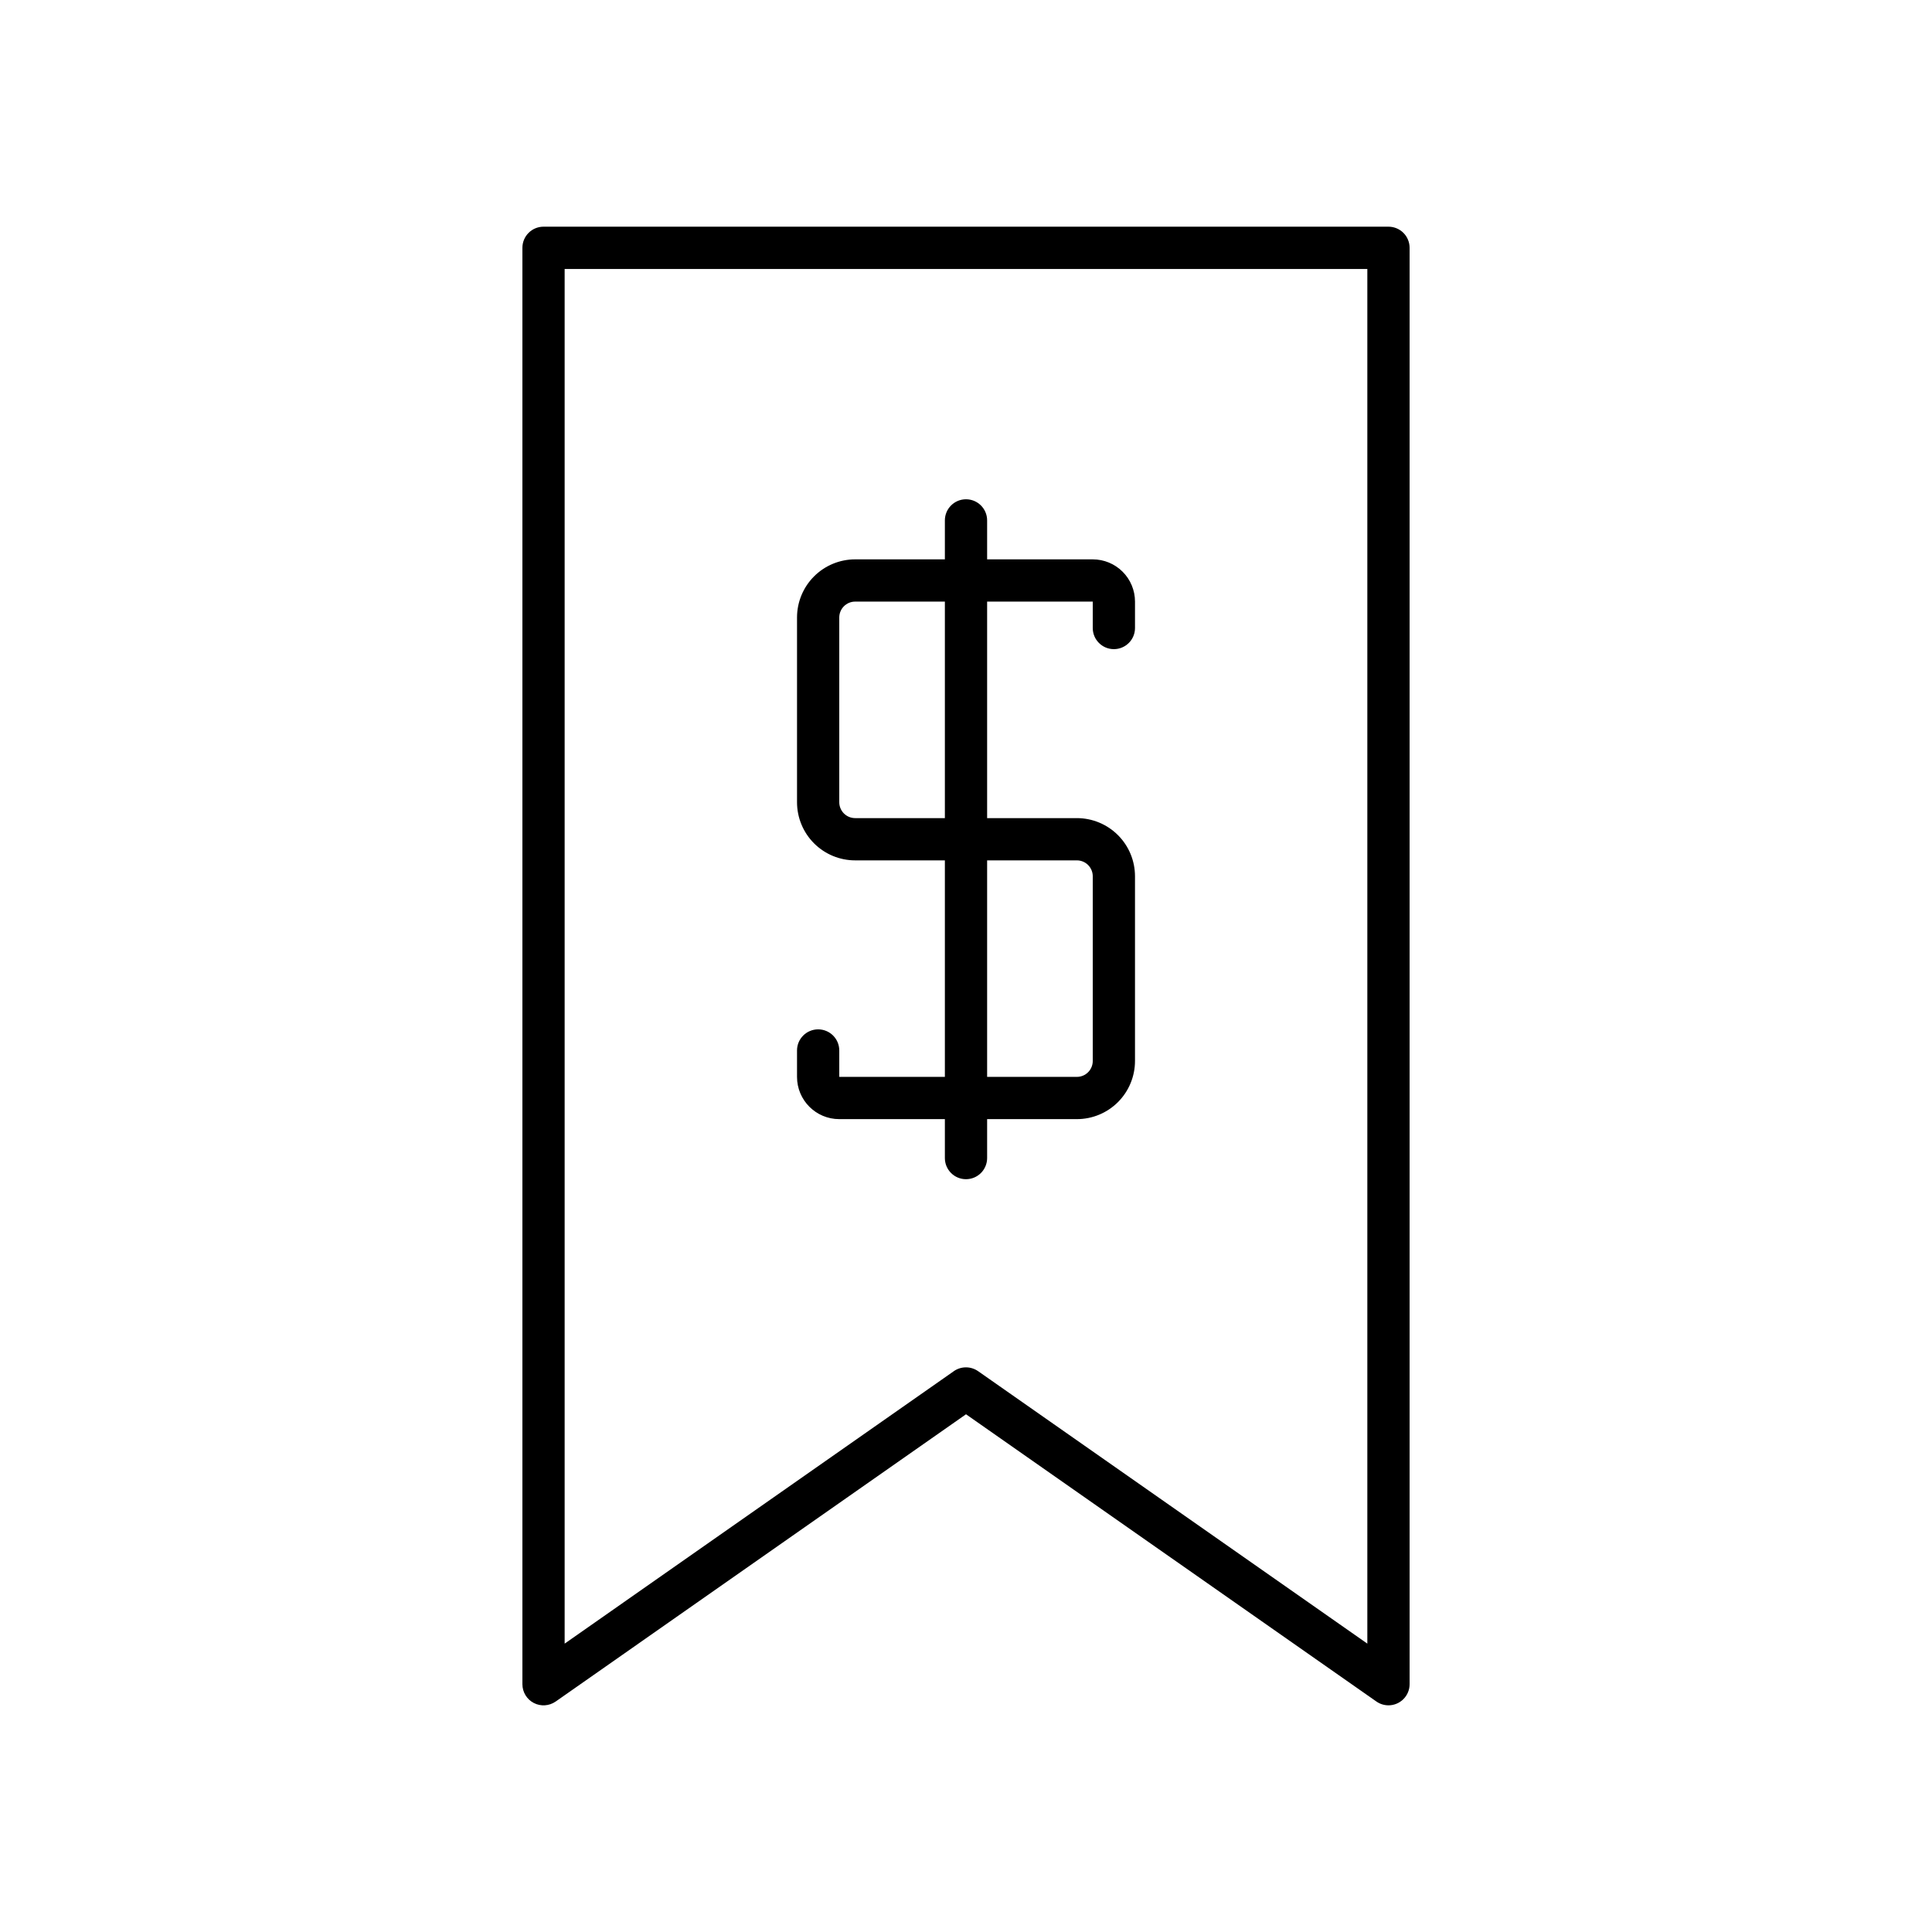 <?xml version="1.0" encoding="UTF-8"?>
<!-- Uploaded to: SVG Repo, www.svgrepo.com, Generator: SVG Repo Mixer Tools -->
<svg fill="#000000" width="800px" height="800px" version="1.1" viewBox="144 144 512 512" xmlns="http://www.w3.org/2000/svg">
 <g>
  <path d="m511.96 595.93c-1.148-0.004-2.269-0.355-3.207-1.016l-108.75-76.117-108.75 76.133v-0.004c-1.715 1.195-3.949 1.34-5.801 0.375-1.852-0.965-3.008-2.883-3.008-4.969v-380.66c0-3.094 2.508-5.598 5.598-5.598h223.92c1.484 0 2.906 0.59 3.957 1.637 1.051 1.051 1.641 2.477 1.641 3.961v380.66c0 1.484-0.59 2.906-1.641 3.957-1.051 1.051-2.473 1.641-3.957 1.641zm-111.96-89.566c1.145 0 2.266 0.355 3.207 1.012l103.15 72.203v-364.3h-212.72v364.3l103.15-72.211-0.004-0.004c0.941-0.652 2.062-1.004 3.211-1z"/>
  <path d="m429.39 440.58h-62.977c-6.184 0-11.195-5.012-11.195-11.195v-6.996c0-3.094 2.508-5.598 5.598-5.598 3.094 0 5.598 2.504 5.598 5.598v6.996h62.977c2.316-0.004 4.191-1.883 4.199-4.199v-48.98c-0.008-2.316-1.883-4.191-4.199-4.199h-58.777c-4.082 0-7.996-1.625-10.883-4.512-2.887-2.887-4.508-6.801-4.512-10.883v-48.98c0.004-4.082 1.625-7.996 4.512-10.883 2.887-2.887 6.801-4.508 10.883-4.512h62.977c2.969 0 5.816 1.18 7.918 3.281 2.098 2.098 3.277 4.945 3.277 7.914v7c0 3.09-2.508 5.598-5.598 5.598s-5.598-2.508-5.598-5.598v-7h-62.977c-2.316 0.008-4.191 1.883-4.199 4.199v48.98c0.008 2.316 1.883 4.195 4.199 4.199h58.777c4.082 0.004 7.996 1.625 10.883 4.512s4.508 6.801 4.512 10.883v48.98c-0.004 4.082-1.625 7.996-4.512 10.883-2.887 2.887-6.801 4.512-10.883 4.512z"/>
  <path d="m400 456.5c-3.094 0-5.598-2.508-5.598-5.598v-168.99c0-3.094 2.504-5.598 5.598-5.598 3.09 0 5.598 2.504 5.598 5.598v168.99c0 1.484-0.59 2.906-1.641 3.957s-2.473 1.641-3.957 1.641z"/>
 </g>
</svg>